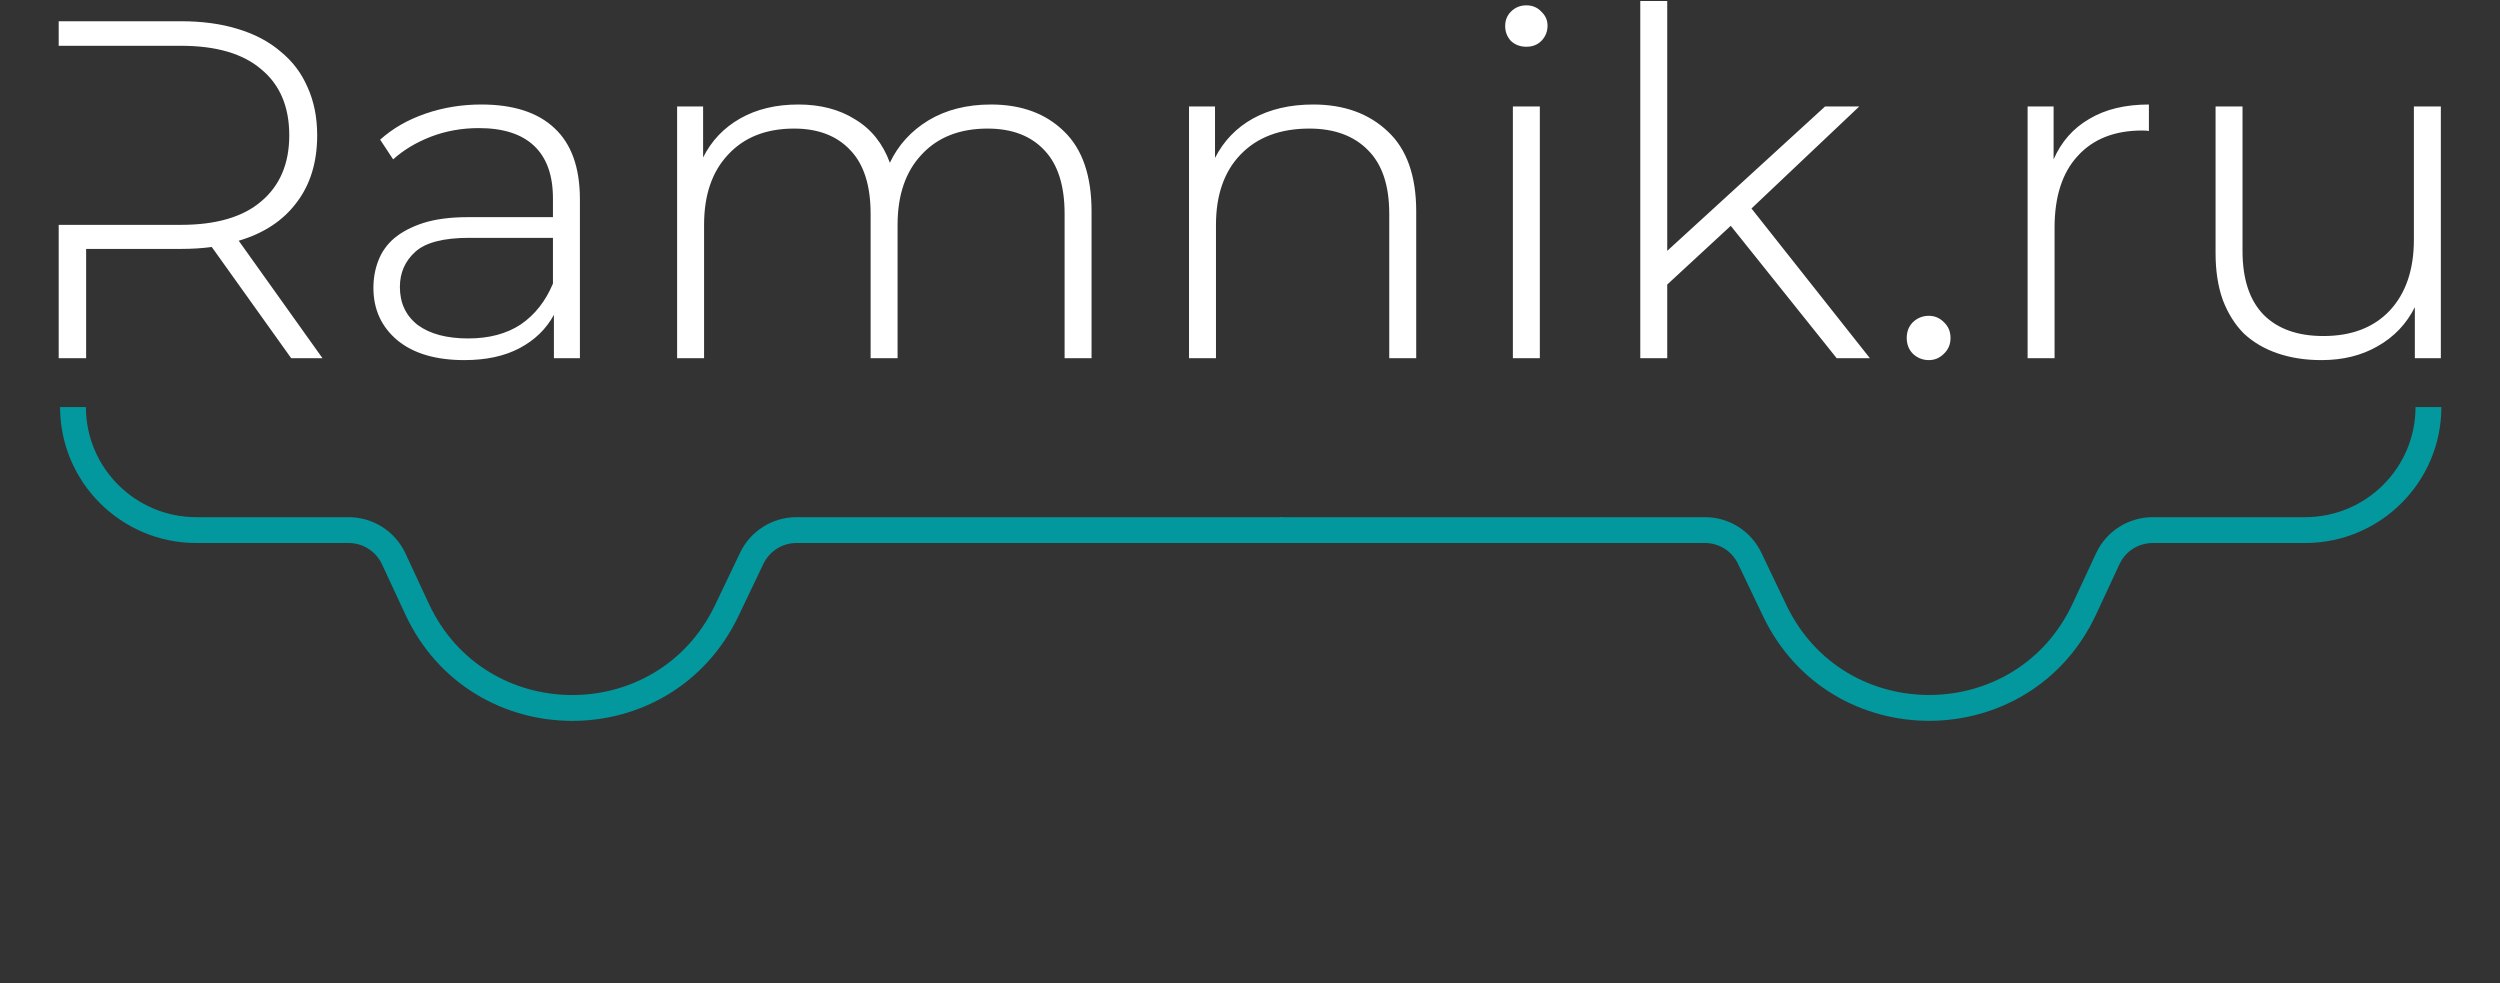 <?xml version="1.0" encoding="UTF-8"?> <svg xmlns="http://www.w3.org/2000/svg" width="2415" height="950" viewBox="0 0 2415 950" fill="none"><rect x="0" y="0" width="2415" height="950" fill="#333333" stroke="none"/><path d="M2345.88 393.203V393.203C2345.88 458.852 2292.42 512.071 2226.77 512.071C2168.67 512.071 2112.71 512.071 2079.57 512.071C2060.89 512.071 2044 522.774 2036.12 539.704C2030.23 552.37 2022.55 568.88 2013.58 588.154C1954.61 714.939 1774.64 715.962 1714.34 589.801L1690.24 539.374C1682.27 522.691 1665.55 512.071 1647.06 512.071C1573.55 512.071 1385.14 512.071 1304.71 512.071L1236.52 512.071" stroke="#03989E" stroke-width="24.962"></path><path d="M70.511 393.203V393.203C70.511 458.852 123.978 512.071 189.627 512.071C236.942 512.071 281.319 512.071 336.792 512.071C355.463 512.071 372.451 522.903 380.326 539.832C388.172 556.697 395.649 572.772 402.857 588.265C461.835 715.05 641.746 715.962 702.047 589.801L726.15 539.374C734.124 522.691 750.838 512.071 769.328 512.071C842.84 512.071 1031.25 512.071 1111.68 512.071L1238.92 512.071" stroke="#03989E" stroke-width="24.962"></path><path d="M311.509 346H281.285L204.564 238.59C199.914 239.21 195.109 239.675 190.149 239.985C185.19 240.295 180.075 240.45 174.805 240.45H83.204V346H56.701V217.201H174.805C208.904 217.201 234.787 209.606 252.457 194.417C270.436 179.228 279.425 157.994 279.425 130.715C279.425 103.126 270.436 81.892 252.457 67.013C234.787 51.824 208.904 44.229 174.805 44.229H56.701V20.515H174.805C195.264 20.515 213.553 22.995 229.673 27.955C246.102 32.915 259.896 40.199 271.056 49.809C282.525 59.108 291.205 70.578 297.094 84.217C303.294 97.857 306.394 113.356 306.394 130.715C306.394 156.754 299.729 178.453 286.4 195.812C273.381 213.171 254.781 225.416 230.603 232.545L311.509 346ZM534.15 229.755H453.244C428.445 229.755 411.086 234.25 401.166 243.24C391.246 252.229 386.287 263.544 386.287 277.183C386.287 292.683 392.021 304.927 403.491 313.917C415.27 322.596 431.545 326.936 452.314 326.936C472.463 326.936 489.357 322.441 502.996 313.452C516.636 304.152 527.02 290.978 534.15 273.928V229.755ZM448.594 347.86C421.005 347.86 399.461 341.505 383.962 328.796C368.463 315.776 360.713 298.882 360.713 278.113C360.713 268.814 362.263 260.134 365.363 252.074C368.463 243.705 373.577 236.42 380.707 230.22C388.147 224.021 397.601 219.061 409.071 215.341C420.85 211.621 435.264 209.761 452.314 209.761H534.15V191.627C534.15 169.308 528.105 152.414 516.016 140.945C503.926 129.475 486.102 123.74 462.543 123.74C446.114 123.74 430.615 126.53 416.045 132.11C401.786 137.69 389.697 144.974 379.777 153.964L367.223 134.9C379.312 124.05 393.881 115.681 410.931 109.791C427.98 103.901 445.959 100.956 464.868 100.956C495.867 100.956 519.425 108.551 535.545 123.74C551.974 138.93 560.189 161.869 560.189 192.557V346H535.08V304.152C527.64 317.791 516.636 328.486 502.066 336.235C487.497 343.985 469.673 347.86 448.594 347.86ZM957.262 100.956C986.71 100.956 1010.27 109.636 1027.94 126.995C1045.61 144.044 1054.44 169.773 1054.44 204.182V346H1028.4V206.507C1028.4 179.228 1021.89 158.769 1008.87 145.129C995.855 131.18 977.566 124.205 954.007 124.205C927.038 124.205 905.804 132.575 890.305 149.314C874.806 165.743 867.056 188.372 867.056 217.201V346H841.017V206.507C841.017 179.228 834.508 158.769 821.488 145.129C808.469 131.18 790.335 124.205 767.086 124.205C740.117 124.205 718.883 132.575 703.384 149.314C687.884 165.743 680.135 188.372 680.135 217.201V346H654.096V102.816H679.205V152.104C687.264 135.985 699.199 123.43 715.008 114.441C730.817 105.451 749.571 100.956 771.27 100.956C792.659 100.956 810.949 105.761 826.138 115.371C841.637 124.67 852.797 138.62 859.616 157.219C867.676 140.17 880.075 126.53 896.815 116.301C913.864 106.071 934.013 100.956 957.262 100.956ZM1268.55 100.956C1298.31 100.956 1322.34 109.636 1340.63 126.995C1358.91 144.044 1368.06 169.773 1368.06 204.182V346H1342.02V206.507C1342.02 179.228 1335.2 158.769 1321.56 145.129C1307.92 131.18 1289.01 124.205 1264.83 124.205C1236.63 124.205 1214.46 132.575 1198.34 149.314C1182.53 165.743 1174.63 188.372 1174.63 217.201V346H1148.59V102.816H1173.7V152.569C1182.07 136.14 1194.31 123.43 1210.43 114.441C1226.86 105.451 1246.23 100.956 1268.55 100.956ZM1461.44 346V102.816H1487.48V346H1461.44ZM1474.46 45.159C1468.57 45.159 1463.61 43.299 1459.58 39.579C1455.86 35.55 1454 30.745 1454 25.165C1454 19.585 1455.86 14.935 1459.58 11.216C1463.61 7.186 1468.57 5.171 1474.46 5.171C1480.35 5.171 1485.15 7.186 1488.87 11.216C1492.9 14.935 1494.92 19.43 1494.92 24.7C1494.92 30.59 1492.9 35.55 1488.87 39.579C1485.15 43.299 1480.35 45.159 1474.46 45.159ZM1806.3 346H1774.22L1671.92 218.131L1610.55 274.858V346H1584.51V0.986L1610.55 0.986V242.31L1763.06 102.816H1796.07L1691.92 201.392L1806.3 346ZM1863.29 347.86C1857.4 347.86 1852.29 345.845 1847.95 341.815C1843.92 337.785 1841.9 332.671 1841.9 326.471C1841.9 320.271 1843.92 315.156 1847.95 311.127C1852.29 307.097 1857.4 305.082 1863.29 305.082C1868.87 305.082 1873.67 307.097 1877.7 311.127C1882.04 315.156 1884.21 320.271 1884.21 326.471C1884.21 332.671 1882.04 337.785 1877.7 341.815C1873.67 345.845 1868.87 347.86 1863.29 347.86ZM1984.71 346H1958.67V102.816H1983.78V153.964C1991.22 136.915 2002.69 123.895 2018.19 114.906C2033.69 105.606 2052.9 100.956 2075.84 100.956V126.53C2074.29 126.22 2072.12 126.065 2069.33 126.065C2042.67 126.065 2021.91 134.28 2007.03 150.709C1992.15 166.828 1984.71 189.922 1984.71 219.991V346ZM2242.53 347.86C2227.03 347.86 2212.93 345.69 2200.22 341.35C2187.51 337.01 2176.66 330.656 2167.67 322.286C2158.99 313.607 2152.17 302.757 2147.21 289.738C2142.56 276.718 2140.24 261.684 2140.24 244.635V102.816H2166.27V242.31C2166.27 269.589 2173.09 290.203 2186.73 304.152C2200.37 317.791 2219.59 324.611 2244.39 324.611C2271.67 324.611 2293.06 316.396 2308.56 299.967C2324.06 283.228 2331.81 260.444 2331.81 231.615V102.816H2357.85V346H2332.74V296.712C2324.68 312.832 2312.74 325.386 2296.93 334.376C2281.43 343.365 2263.3 347.86 2242.53 347.86Z" fill="white"></path></svg> 